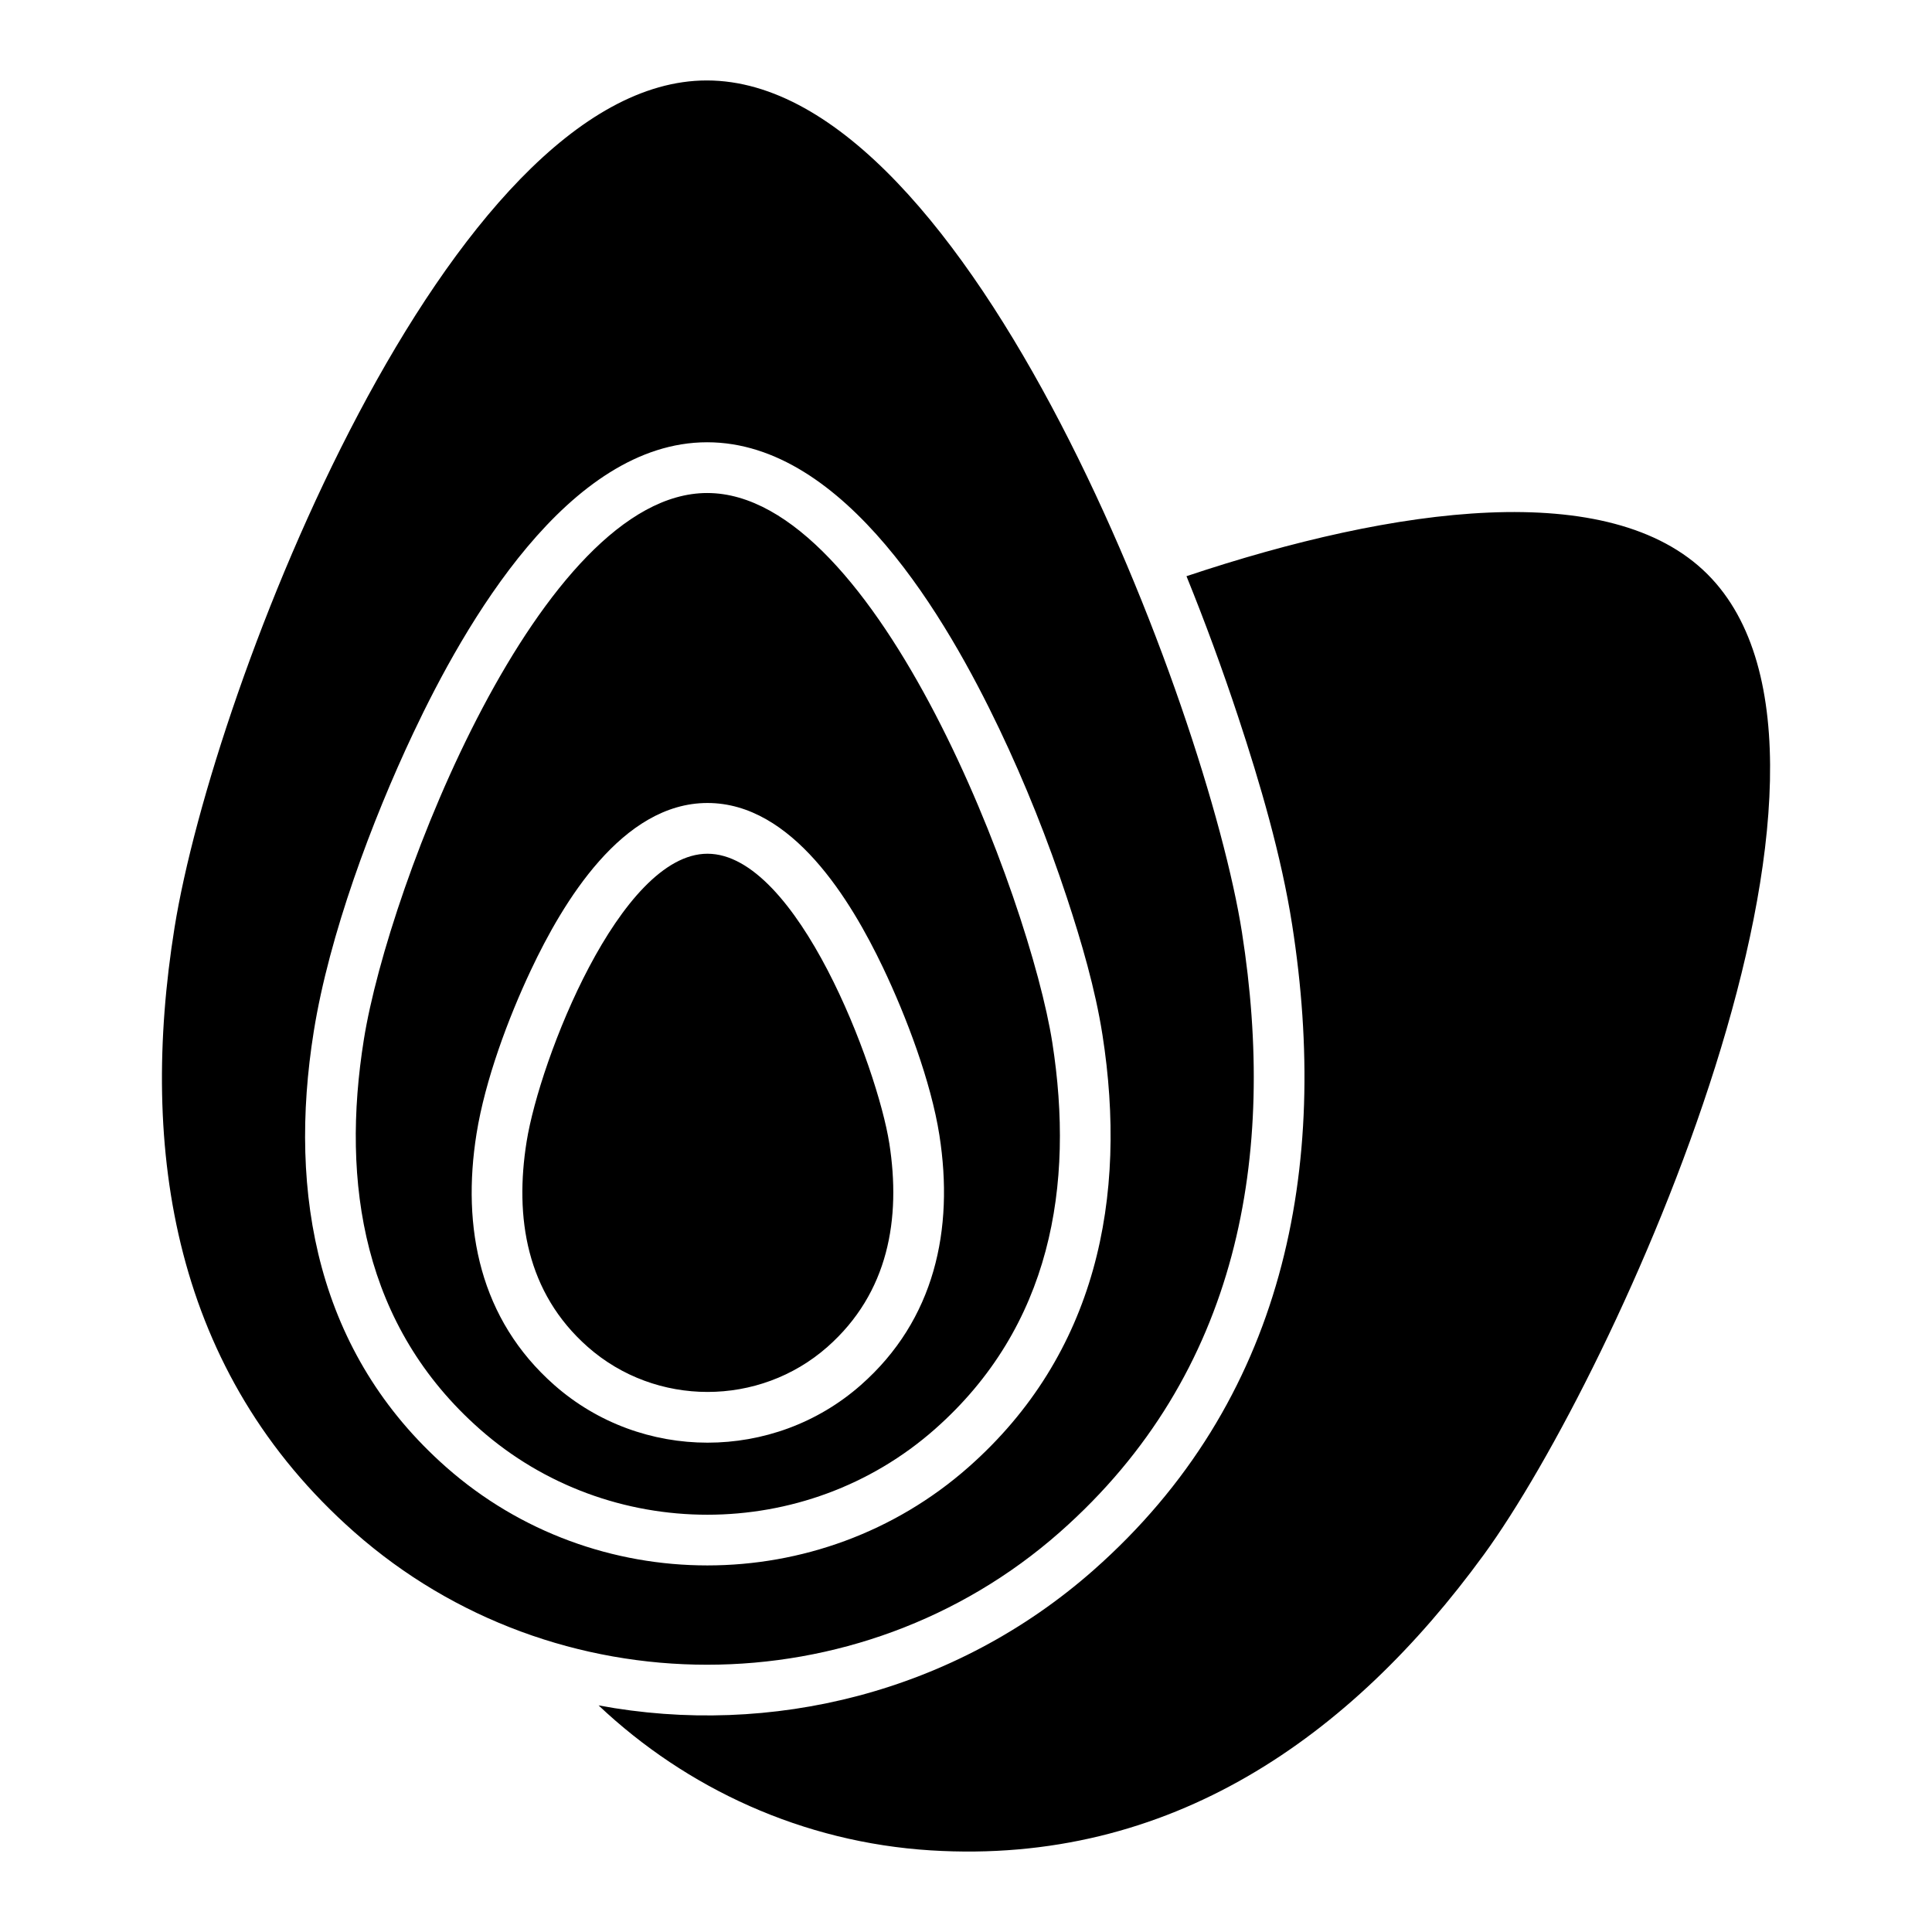 <?xml version="1.0" encoding="UTF-8"?>
<!-- Uploaded to: SVG Repo, www.svgrepo.com, Generator: SVG Repo Mixer Tools -->
<svg fill="#000000" width="800px" height="800px" version="1.1" viewBox="144 144 512 512" xmlns="http://www.w3.org/2000/svg">
 <path d="m473.14 391.14c9.199 58.762-0.492 116.74-48.266 158.89-53.102 46.855-133.86 46.855-186.96 0-47.938-42.297-57.145-101.06-47.664-160.18 10.254-64.016 72.836-224.53 141.06-224.53 70.004 0 132.62 166.93 141.83 225.82zm63.992 165c-35.055 48.059-82.898 82.195-146.48 78.227-33.906-2.117-64.688-16.371-88.027-38.422 45.617 8.527 94.406-3.41 131.15-35.828 50.676-44.719 62.738-106.59 52.656-171.05-2.867-18.328-8.496-37.523-14.312-55.121-4.137-12.52-8.707-24.969-13.688-37.25 55.461-18.547 112.35-26.246 138.08-0.512 49.504 49.496-24.254 211.81-59.379 259.96zm-157.46-109.18c3.125 19.965-0.168 39.66-16.395 53.984-18.043 15.91-45.48 15.918-63.516 0-16.285-14.371-19.418-34.336-16.199-54.422 3.488-21.742 24.75-76.273 47.926-76.273 23.785 0 45.051 56.707 48.18 76.715zm43.199-26.676c5.934 37.895-0.316 75.281-31.129 102.47-34.246 30.219-86.332 30.219-120.57 0-30.914-27.277-36.852-65.176-30.742-103.3 6.617-41.285 46.973-144.8 90.977-144.8 45.148 0 85.527 107.65 91.465 145.63zm-29.914 24.598c3.898 24.945-1.238 48.891-20.793 66.141-23.117 20.398-58.184 20.398-81.301 0-19.668-17.359-24.586-41.594-20.57-66.629 2.25-14.066 8.355-30.504 14.418-43.344 8.449-17.906 24.152-44.25 46.777-44.25 22.48 0 38.023 25.824 46.508 43.605 6.172 12.938 12.734 30.258 14.961 44.473zm43.199-26.684c6.762 43.227-1.57 84.676-35.52 114.63-39.328 34.699-99.039 34.699-138.37 0-34.121-30.109-42.059-72.18-35.113-115.51 4.094-25.551 15.359-55.723 26.367-79.043 13.609-28.832 41.055-77.07 77.879-77.07 36.598 0 63.719 47.266 77.395 75.906 6.91 14.477 12.918 29.551 17.945 44.785 3.832 11.605 7.523 24.219 9.414 36.305z" fill-rule="evenodd"/>
</svg>